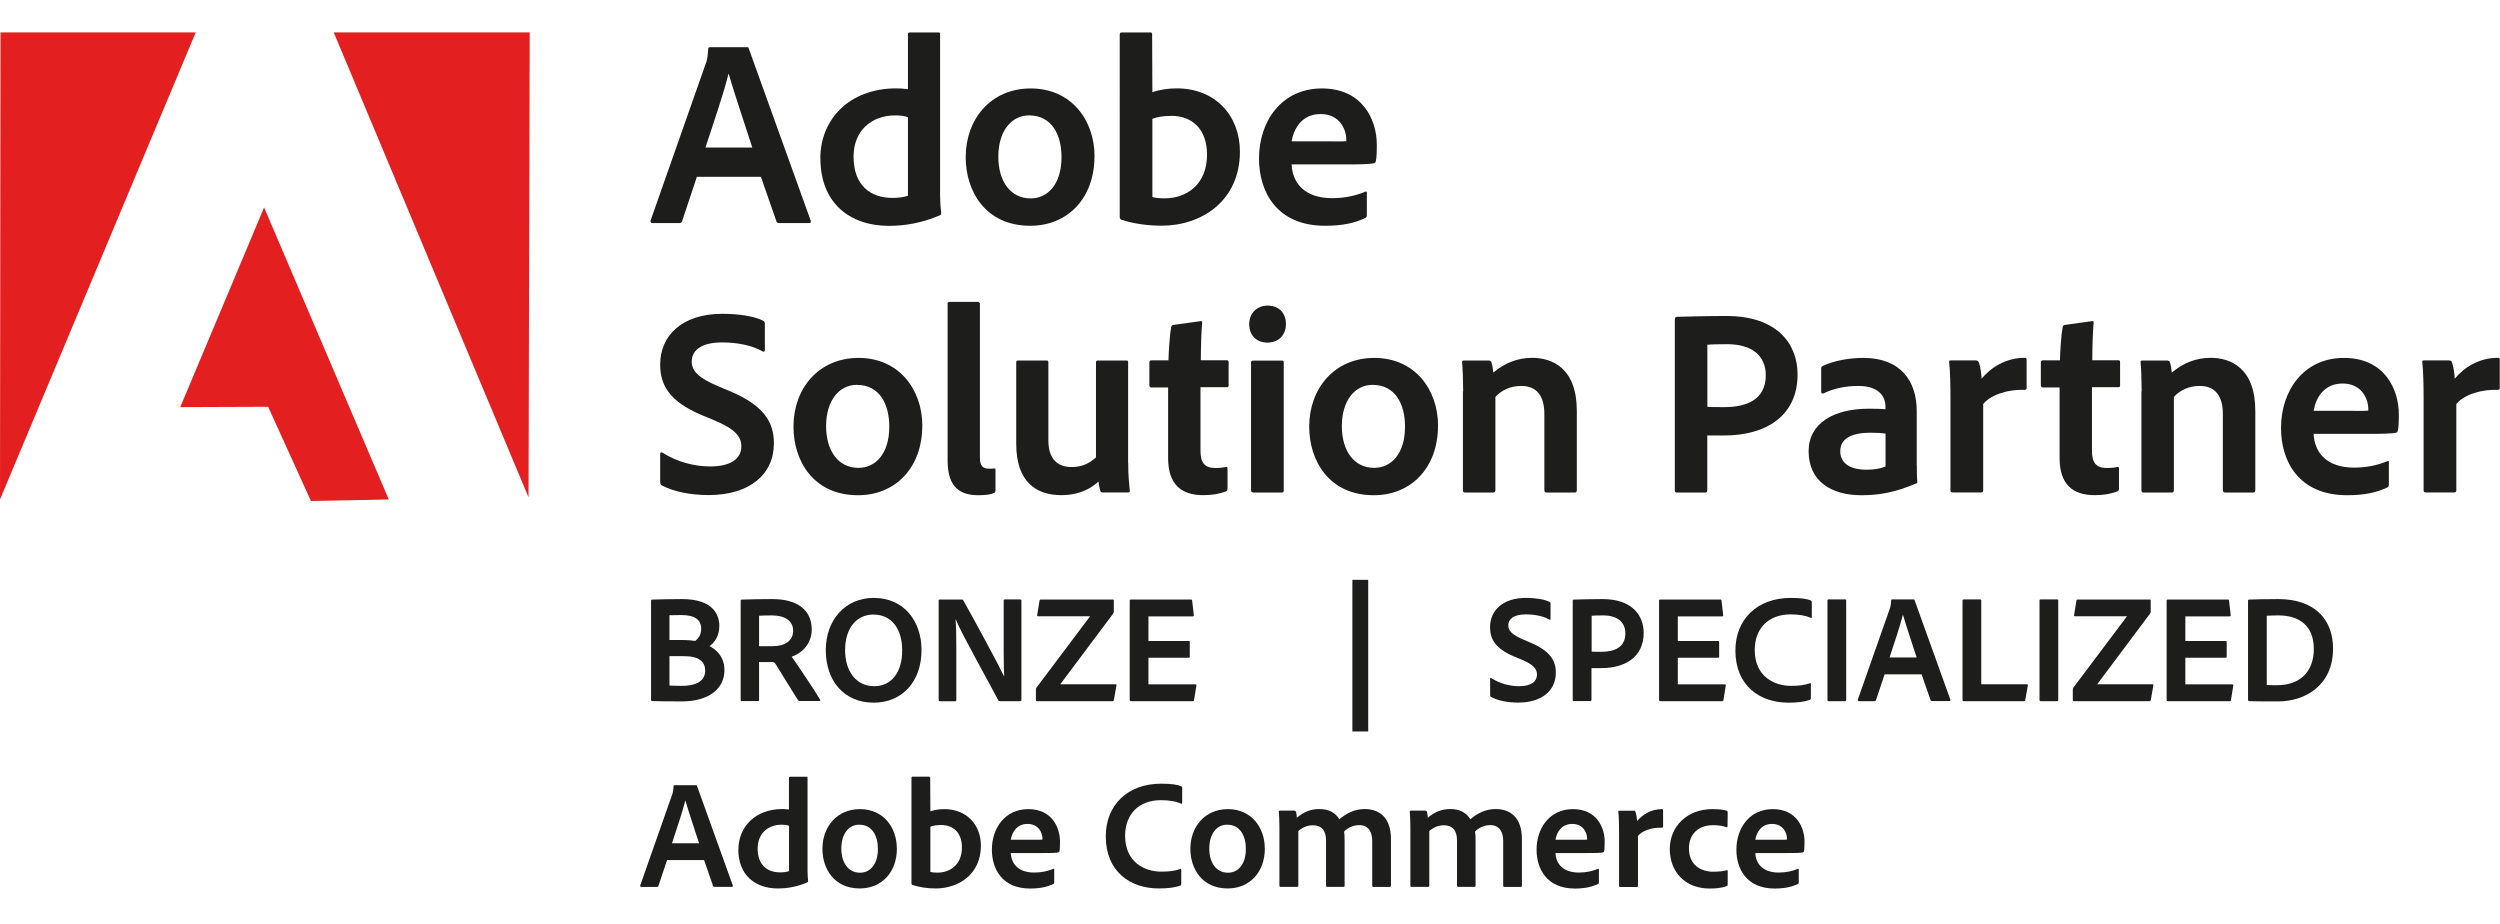 <?xml version="1.0" encoding="UTF-8"?>
<svg xmlns="http://www.w3.org/2000/svg" viewBox="0 0 298.75 110.45">
  <defs>
    <style>
      .cls-1 {
        fill: #e41f1f;
      }

      .cls-2 {
        fill: #1d1d1b;
      }
    </style>
  </defs>
  <g id="Ebene_4" data-name="Ebene 4">
    <g>
      <polygon class="cls-1" points=".06 3.87 23.39 3.87 0 59.69 .06 3.87"></polygon>
      <polygon class="cls-1" points="39.88 3.87 63.3 3.87 63.16 59.43 39.88 3.87"></polygon>
      <polygon class="cls-1" points="31.56 24.79 46.46 59.69 37.16 59.87 32.04 48.61 21.54 48.65 31.56 24.79"></polygon>
    </g>
  </g>
  <g id="Texte">
    <g>
      <path class="cls-2" d="m79.11,58.02c-.16-.1-.22-.22-.22-.48v-3.33c0-.13.13-.19.26-.13,1.73,1.12,3.84,1.66,5.7,1.66,2.62,0,3.74-1.02,3.74-2.4,0-1.18-.77-2.08-3.2-3.1l-1.54-.64c-3.94-1.66-4.96-3.65-4.96-6.05,0-3.42,2.59-6.05,7.42-6.05,2.02,0,3.84.29,4.9.83.16.1.19.19.19.42v3.1c0,.13-.1.26-.29.13-1.22-.7-2.98-1.06-4.83-1.06-2.75,0-3.62,1.15-3.62,2.27s.74,1.95,3.26,3.01l1.22.51c4.16,1.73,5.34,3.74,5.34,6.27,0,3.74-2.94,6.18-7.78,6.18-2.34,0-4.29-.45-5.6-1.15Z"></path>
      <path class="cls-2" d="m110.21,50.89c0,4.96-3.17,8.29-7.68,8.29-5.34,0-7.71-4.13-7.71-8.19,0-4.54,2.98-8.22,7.78-8.22s7.62,3.74,7.62,8.13Zm-11.49.03c0,2.94,1.44,4.99,3.87,4.99,1.98,0,3.68-1.63,3.68-4.93,0-2.66-1.15-4.99-3.87-4.99-2.14,0-3.68,1.89-3.68,4.93Z"></path>
      <path class="cls-2" d="m113.22,36.33c0-.16.1-.26.29-.26h3.3c.19,0,.29.1.29.26v18.37c0,.99.35,1.31,1.12,1.31.26,0,.32,0,.61-.03.1-.03.13.03.13.19v2.4c0,.22-.03.26-.19.35-.35.16-.93.26-1.82.26-2.05,0-3.71-.77-3.71-4.13v-18.72Z"></path>
      <path class="cls-2" d="m134.82,55.33c0,1.66.13,2.62.19,3.3.03.16-.06.22-.26.22h-2.94c-.22,0-.29-.06-.32-.19-.1-.32-.19-.8-.22-1.12-1.38,1.28-3.01,1.63-4.45,1.63-3.04,0-5.38-1.63-5.38-6.11v-9.76c0-.19.06-.22.26-.22h3.36c.19,0,.22.06.22.22v9.31c0,1.98.86,3.2,2.78,3.2,1.22,0,2.11-.42,2.91-1.15v-11.36c0-.16.06-.22.26-.22h3.36c.19,0,.22.06.22.22v12.03Z"></path>
      <path class="cls-2" d="m146.69,58.34c0,.19-.03.32-.19.38-.86.32-1.66.45-2.72.45-2.62,0-4.19-1.28-4.19-4.45v-8.42h-2.02c-.16-.03-.22-.1-.22-.29v-2.69c0-.19.06-.26.26-.26h2.02c.03-1.12.16-3.14.32-3.94.03-.16.1-.26.26-.29l3.23-.45c.16-.03.22,0,.22.16-.1,1.06-.16,2.94-.16,4.51h3.1c.16,0,.22.06.22.22v2.78c0,.16-.06.22-.22.22h-3.14v7.58c0,1.41.45,2.08,1.82,2.08.42,0,.77-.03,1.22-.13.1-.03.19,0,.19.19v2.3Z"></path>
      <path class="cls-2" d="m149.28,38.73c0-1.31.93-2.21,2.21-2.21,1.38,0,2.18.93,2.18,2.21s-.86,2.21-2.21,2.21-2.18-.9-2.18-2.21Zm.22,4.58c0-.16.1-.22.26-.22h3.39c.19,0,.26.03.26.22v15.29c0,.19-.06.26-.29.26h-3.3c-.22,0-.32-.1-.32-.29v-15.26Z"></path>
      <path class="cls-2" d="m171.84,50.89c0,4.96-3.17,8.29-7.68,8.29-5.34,0-7.71-4.13-7.71-8.19,0-4.54,2.98-8.22,7.78-8.22s7.62,3.74,7.62,8.13Zm-11.49.03c0,2.94,1.44,4.99,3.87,4.99,1.98,0,3.68-1.63,3.68-4.93,0-2.66-1.15-4.99-3.87-4.99-2.14,0-3.68,1.89-3.68,4.93Z"></path>
      <path class="cls-2" d="m174.85,46.76c0-1.09-.06-2.82-.13-3.46,0-.16.03-.22.22-.22h2.91c.22,0,.32.06.38.22.1.29.16.7.22,1.22,1.38-1.15,2.91-1.76,4.64-1.76,2.4,0,5.34,1.22,5.34,6.34v9.47c0,.22-.1.29-.26.29h-3.33c-.19,0-.29-.1-.29-.29v-9.12c0-2.11-.9-3.33-2.75-3.33-1.28,0-2.34.48-3.1,1.31v11.17c0,.16-.1.26-.26.26h-3.36c-.19,0-.26-.1-.26-.26v-11.84Z"></path>
      <path class="cls-2" d="m200.16,38.12c0-.16.06-.26.22-.26,1.22-.03,3.58-.1,5.92-.1,6.21,0,8.51,3.46,8.51,6.98,0,5.09-3.94,7.3-8.77,7.3h-2.02v6.56c0,.16-.06.26-.26.26h-3.36c-.16,0-.26-.06-.26-.22v-20.51Zm3.87,10.5c.54.03.96.03,2.02.03,2.69,0,4.96-.9,4.96-3.81,0-2.34-1.66-3.71-4.61-3.71-1.12,0-2.02.03-2.37.06v7.42Z"></path>
      <path class="cls-2" d="m229.06,55.59c0,.7,0,1.34.06,2.02,0,.06,0,.1-.06.13-2.62,1.12-4.48,1.44-6.66,1.44-3.49,0-6.27-1.63-6.27-5.25,0-3.39,3.04-5.09,7.2-5.09.96,0,1.7.03,1.98.06v-.38c0-.74-.42-2.4-3.23-2.4-1.6,0-3.01.32-4.19.9-.1.03-.26,0-.26-.19v-2.78c0-.16.03-.22.19-.32,1.38-.64,3.14-.96,4.86-.96,4.45,0,6.37,2.78,6.37,6.34v6.5Zm-3.74-3.78c-.48-.06-1.02-.1-1.76-.1-2.53,0-3.65.83-3.65,2.21,0,1.18.83,2.21,3.14,2.21.83,0,1.57-.1,2.27-.38v-3.94Z"></path>
      <path class="cls-2" d="m236.13,43.08c.19,0,.29.06.35.26.16.42.29,1.22.32,1.92,1.09-1.34,2.91-2.5,5.12-2.5.19,0,.26.03.26.22v3.39c0,.16-.06.22-.29.22-2.27-.06-4.16.74-4.9,1.7v10.3c0,.19-.1.26-.29.26h-3.33c-.22,0-.29-.1-.29-.26v-11.04c0-1.38-.03-3.23-.16-4.29,0-.16.03-.19.19-.19h3.01Z"></path>
      <path class="cls-2" d="m253.22,58.34c0,.19-.03.32-.19.38-.86.32-1.66.45-2.72.45-2.62,0-4.19-1.28-4.19-4.45v-8.42h-2.02c-.16-.03-.22-.1-.22-.29v-2.69c0-.19.06-.26.26-.26h2.02c.03-1.12.16-3.14.32-3.94.03-.16.1-.26.26-.29l3.23-.45c.16-.03.22,0,.22.16-.1,1.06-.16,2.94-.16,4.51h3.1c.16,0,.22.06.22.22v2.78c0,.16-.06.22-.22.22h-3.14v7.58c0,1.41.45,2.08,1.82,2.08.42,0,.77-.03,1.22-.13.1-.03.19,0,.19.19v2.3Z"></path>
      <path class="cls-2" d="m255.93,46.76c0-1.09-.06-2.82-.13-3.46,0-.16.03-.22.22-.22h2.91c.22,0,.32.06.38.22.1.29.16.7.22,1.22,1.38-1.15,2.91-1.76,4.64-1.76,2.4,0,5.34,1.22,5.34,6.34v9.47c0,.22-.1.29-.26.29h-3.33c-.19,0-.29-.1-.29-.29v-9.12c0-2.11-.9-3.33-2.75-3.33-1.28,0-2.34.48-3.1,1.31v11.17c0,.16-.1.26-.26.26h-3.36c-.19,0-.26-.1-.26-.26v-11.84Z"></path>
      <path class="cls-2" d="m276.48,51.85c.1,2.24,1.57,4.03,4.83,4.03,1.44,0,2.75-.26,3.97-.77.1-.06.19-.03.19.13v2.66c0,.19-.06.29-.19.35-1.22.58-2.62.93-4.8.93-5.82,0-7.9-4.1-7.9-8.03,0-4.45,2.69-8.38,7.52-8.38s6.56,3.71,6.56,6.75c0,.9-.03,1.63-.13,1.98-.03.13-.1.19-.26.22-.45.1-1.73.13-3.3.13h-6.5Zm4.77-2.75c1.22,0,1.63,0,1.76-.03v-.26c0-.93-.64-2.98-3.07-2.98-2.21,0-3.2,1.7-3.46,3.26h4.77Z"></path>
      <path class="cls-2" d="m292.67,43.08c.19,0,.29.06.35.26.16.42.29,1.22.32,1.92,1.09-1.34,2.91-2.5,5.12-2.5.19,0,.26.03.26.22v3.39c0,.16-.06.22-.29.22-2.27-.06-4.16.74-4.9,1.7v10.3c0,.19-.1.26-.29.26h-3.33c-.22,0-.29-.1-.29-.26v-11.04c0-1.38-.03-3.23-.16-4.29,0-.16.03-.19.19-.19h3.01Z"></path>
    </g>
    <g>
      <path class="cls-2" d="m77.8,71.82c0-.09.02-.15.11-.17.67-.02,2.35-.06,3.59-.06,3.87,0,4.46,2.03,4.46,3.22,0,1.31-.7,2.07-1.17,2.4.68.35,1.78,1.17,1.78,2.87,0,2.33-2.02,3.74-5.07,3.74-1.61,0-2.87-.02-3.57-.04-.09-.02-.13-.07-.13-.15v-11.82Zm2.2,4.66h1.41c.67,0,1.41.06,1.68.11.39-.31.7-.74.7-1.46,0-1.09-.81-1.63-2.33-1.63-.59,0-1.07.02-1.46.02v2.96Zm0,5.44c.41.02.87.04,1.42.04,1.74.02,2.85-.57,2.85-1.81,0-.76-.37-1.37-1.33-1.61-.33-.09-.76-.13-1.26-.13h-1.68v3.51Z"></path>
      <path class="cls-2" d="m88.66,83.79c-.11,0-.15-.04-.15-.15v-11.82c0-.09.02-.17.13-.17,1.46-.04,2.24-.06,3.66-.06,2.96,0,4.7,1.28,4.7,3.64,0,1.61-1.04,2.76-2.39,3.25.61.85,2.83,4.16,3.37,5.09.06.11.07.2-.04.2h-2.31c-.15,0-.2-.04-.26-.09-.54-.83-1.83-2.96-2.64-4.25-.13-.22-.22-.31-.43-.31h-1.59v4.51c0,.11-.06.15-.15.15h-1.9Zm3.66-6.57c1.5,0,2.46-.67,2.46-1.85s-.98-1.83-2.55-1.83c-.63,0-1.22.02-1.52.04v3.64h1.61Z"></path>
      <path class="cls-2" d="m110.12,77.65c.02,3.83-2.35,6.32-5.71,6.32-3.59,0-5.73-2.66-5.73-6.27s2.33-6.25,5.73-6.25c3.62,0,5.7,2.77,5.71,6.2Zm-5.64,4.35c2.09,0,3.35-1.72,3.33-4.29,0-2.59-1.28-4.27-3.44-4.27-1.96,0-3.38,1.54-3.38,4.27,0,2.39,1.22,4.29,3.5,4.29Z"></path>
      <path class="cls-2" d="m112.34,83.79c-.11,0-.17-.02-.17-.17v-11.85c0-.09.04-.13.13-.13h2.61c.15,0,.17.04.22.13,1.37,2.44,4.2,7.66,4.85,9.04h.02c-.02-.52-.06-1.13-.06-2.87v-6.16c0-.09.06-.15.17-.15h1.78c.13,0,.17.06.17.17v11.82c0,.13-.06.17-.19.17h-2.35c-.13,0-.19-.04-.24-.13-.96-1.89-4.35-7.86-5.07-9.65h-.02c.07.94.09,1.76.09,3.44v6.18c0,.11-.04.17-.15.17h-1.79Z"></path>
      <path class="cls-2" d="m123.94,83.79c-.07,0-.15-.02-.15-.15v-1.24c0-.11.02-.15.06-.22l6.42-8.54h-6.2c-.09,0-.15-.02-.13-.13l.28-1.72c.02-.11.07-.15.17-.15h8.6c.09,0,.11.04.11.11v1.33c0,.09-.02.17-.09.26l-6.31,8.43h6.62c.09,0,.13.06.09.17l-.3,1.7c-.02.11-.06.15-.17.15h-9.01Z"></path>
      <path class="cls-2" d="m142.7,83.64c-.02.13-.06.15-.17.15h-7.36c-.13,0-.17-.06-.17-.15v-11.85c0-.09.04-.15.15-.15h7.14c.11,0,.15.02.17.13l.2,1.72c.02.09-.02.17-.13.17h-5.29v2.94h4.81c.09,0,.13.02.13.13v1.76c0,.09-.06.11-.13.11h-4.81v3.18h5.6c.11,0,.15.06.13.15l-.28,1.72Z"></path>
      <path class="cls-2" d="m161.61,87.41v-18.12h1.89v18.12h-1.89Z"></path>
      <path class="cls-2" d="m178.2,83.31c-.09-.06-.13-.13-.13-.28v-1.92c0-.07.07-.11.15-.07,1,.65,2.22.96,3.29.96,1.52,0,2.16-.59,2.16-1.39,0-.68-.44-1.2-1.85-1.79l-.89-.37c-2.27-.96-2.87-2.11-2.87-3.5,0-1.98,1.5-3.5,4.29-3.5,1.17,0,2.22.17,2.83.48.09.06.11.11.11.24v1.79c0,.07-.06.15-.17.07-.7-.41-1.72-.61-2.79-.61-1.59,0-2.09.67-2.09,1.31s.43,1.13,1.89,1.74l.7.3c2.4,1,3.09,2.16,3.09,3.62,0,2.16-1.7,3.57-4.49,3.57-1.35,0-2.48-.26-3.24-.67Z"></path>
      <path class="cls-2" d="m187.95,71.8c0-.09.04-.15.13-.15.7-.02,2.07-.06,3.42-.06,3.59,0,4.92,2,4.92,4.03,0,2.94-2.27,4.22-5.07,4.22h-1.17v3.79c0,.09-.04.15-.15.15h-1.94c-.09,0-.15-.04-.15-.13v-11.85Zm2.24,6.07c.31.02.55.02,1.17.02,1.55,0,2.87-.52,2.87-2.2,0-1.35-.96-2.15-2.66-2.15-.65,0-1.17.02-1.37.04v4.29Z"></path>
      <path class="cls-2" d="m205.96,83.64c-.02.13-.06.15-.17.15h-7.36c-.13,0-.17-.06-.17-.15v-11.85c0-.09.04-.15.15-.15h7.14c.11,0,.15.02.17.13l.2,1.72c.02.09-.02.17-.13.17h-5.29v2.94h4.81c.09,0,.13.02.13.13v1.76c0,.09-.06.11-.13.11h-4.81v3.18h5.6c.11,0,.15.06.13.15l-.28,1.72Z"></path>
      <path class="cls-2" d="m216.4,83.4c0,.11-.04.2-.13.24-.61.22-1.52.33-2.55.33-3.42,0-6.34-2.02-6.34-6.23,0-3.72,2.59-6.29,6.62-6.29,1.2,0,1.94.11,2.4.31.07.04.11.09.11.2v1.76c0,.15-.07.15-.15.11-.59-.28-1.44-.41-2.4-.41-2.61,0-4.27,1.66-4.27,4.25,0,3.2,2.37,4.29,4.31,4.29.91,0,1.59-.07,2.27-.31.07-.04.13-.02.13.09v1.65Z"></path>
      <path class="cls-2" d="m220.62,83.62c0,.13-.04.17-.15.17h-1.94c-.11,0-.15-.06-.15-.17v-11.84c0-.13.06-.15.15-.15h1.94c.11,0,.15.04.15.15v11.84Z"></path>
      <path class="cls-2" d="m225.21,80.59l-1.02,3.05c-.04.11-.09.15-.2.15h-1.85c-.11,0-.15-.06-.13-.19l3.81-10.84c.07-.18.13-.37.17-1,0-.07.04-.13.11-.13h2.57c.09,0,.11.02.13.11l4.27,11.87c.02.11,0,.17-.11.17h-2.07c-.09,0-.15-.04-.19-.11l-1.07-3.09h-4.42Zm3.83-2.02c-.39-1.22-1.26-3.79-1.63-5.09h-.02c-.3,1.24-1.04,3.4-1.59,5.09h3.24Z"></path>
      <path class="cls-2" d="m234.7,83.79c-.15,0-.18-.06-.18-.19v-11.8c0-.09.04-.17.15-.17h1.98c.07,0,.11.06.11.13v10.01h5.44c.11,0,.15.06.13.13l-.31,1.74c-.02.13-.07.15-.17.15h-7.14Z"></path>
      <path class="cls-2" d="m245.96,83.62c0,.13-.04.17-.15.17h-1.94c-.11,0-.15-.06-.15-.17v-11.84c0-.13.06-.15.15-.15h1.94c.11,0,.15.04.15.15v11.84Z"></path>
      <path class="cls-2" d="m247.85,83.79c-.07,0-.15-.02-.15-.15v-1.24c0-.11.02-.15.06-.22l6.42-8.54h-6.2c-.09,0-.15-.02-.13-.13l.28-1.72c.02-.11.07-.15.17-.15h8.6c.09,0,.11.04.11.11v1.33c0,.09-.02.17-.09.26l-6.31,8.43h6.62c.09,0,.13.06.09.17l-.3,1.7c-.02.11-.06.15-.17.15h-9.01Z"></path>
      <path class="cls-2" d="m266.61,83.64c-.02.13-.05.15-.17.15h-7.36c-.13,0-.17-.06-.17-.15v-11.85c0-.09.04-.15.15-.15h7.14c.11,0,.15.02.17.13l.2,1.72c.02.09-.02.17-.13.17h-5.29v2.94h4.81c.09,0,.13.02.13.13v1.76c0,.09-.06.11-.13.11h-4.81v3.18h5.6c.11,0,.15.06.13.15l-.28,1.72Z"></path>
      <path class="cls-2" d="m268.64,71.8c0-.09.02-.13.13-.15.54-.02,1.79-.06,3.5-.06,4.35,0,6.53,2.46,6.53,5.9,0,4.51-3.44,6.33-6.57,6.33-1.17,0-2.87,0-3.46-.04-.07,0-.13-.06-.13-.17v-11.82Zm2.24,10.06c.37.02.78.02,1.26.02,2.61,0,4.36-1.52,4.36-4.33s-1.76-4.01-4.25-4.01c-.52,0-.92.02-1.37.04v8.29Z"></path>
      <path class="cls-2" d="m79.71,102.79l-1.02,3.05c-.04.11-.09.15-.2.15h-1.85c-.11,0-.15-.06-.13-.19l3.81-10.84c.07-.18.13-.37.17-1,0-.07.04-.13.11-.13h2.57c.09,0,.11.02.13.11l4.27,11.87c.02.11,0,.17-.11.17h-2.07c-.09,0-.15-.04-.18-.11l-1.07-3.09h-4.42Zm3.83-2.02c-.39-1.22-1.26-3.79-1.63-5.09h-.02c-.3,1.24-1.04,3.4-1.59,5.09h3.24Z"></path>
      <path class="cls-2" d="m88.24,101.51c0-2.68,2-4.83,5.25-4.83.26,0,.48.02.79.06v-3.79c0-.09.04-.13.11-.13h2.02c.09,0,.09.04.09.11v11.17c0,.37.04.85.07,1.18,0,.09-.02.13-.11.17-1.2.52-2.39.72-3.5.72-2.68,0-4.73-1.55-4.73-4.66Zm6.05-2.83c-.24-.09-.54-.13-.87-.13-1.65,0-2.88,1.05-2.88,2.85,0,2.02,1.2,2.85,2.68,2.85.37,0,.74-.04,1.07-.15v-5.42Z"></path>
      <path class="cls-2" d="m107.18,101.38c0,2.87-1.83,4.79-4.44,4.79-3.09,0-4.46-2.39-4.46-4.73,0-2.63,1.72-4.75,4.49-4.75s4.4,2.16,4.4,4.7Zm-6.64.02c0,1.7.83,2.89,2.24,2.89,1.15,0,2.13-.94,2.13-2.85,0-1.54-.67-2.89-2.24-2.89-1.24,0-2.13,1.09-2.13,2.85Z"></path>
      <path class="cls-2" d="m110.99,92.82c.13,0,.17.02.17.15l.02,3.98c.5-.17,1.07-.26,1.68-.26,2.66,0,4.36,1.89,4.36,4.36,0,3.42-2.66,5.12-5.4,5.12-.96,0-1.89-.13-2.77-.41-.07-.02-.13-.11-.13-.17v-12.65c0-.09.06-.13.13-.13h1.94Zm1.48,5.77c-.65,0-1,.09-1.29.2v5.4c.26.07.54.09.85.09,1.52,0,2.92-.96,2.92-3.01,0-1.76-1.02-2.68-2.48-2.68Z"></path>
      <path class="cls-2" d="m120.79,101.94c.06,1.29.91,2.33,2.79,2.33.83,0,1.59-.15,2.29-.44.06-.04.11-.02.11.07v1.54c0,.11-.04.17-.11.2-.7.33-1.52.54-2.77.54-3.37,0-4.57-2.37-4.57-4.64,0-2.57,1.55-4.85,4.35-4.85s3.79,2.15,3.79,3.9c0,.52-.02.94-.07,1.15-.02.07-.06.11-.15.13-.26.06-1,.07-1.91.07h-3.75Zm2.76-1.59c.7,0,.94,0,1.02-.02v-.15c0-.54-.37-1.72-1.78-1.72-1.28,0-1.85.98-2,1.89h2.76Z"></path>
      <path class="cls-2" d="m141.16,105.6c0,.11-.04.2-.13.24-.61.22-1.52.33-2.55.33-3.42,0-6.34-2.02-6.34-6.23,0-3.72,2.59-6.29,6.62-6.29,1.2,0,1.94.11,2.4.31.07.04.11.09.11.2v1.76c0,.15-.07.15-.15.11-.59-.28-1.44-.41-2.4-.41-2.61,0-4.27,1.66-4.27,4.25,0,3.2,2.37,4.29,4.31,4.29.91,0,1.59-.07,2.27-.31.07-.04.13-.02.13.09v1.65Z"></path>
      <path class="cls-2" d="m151.15,101.38c0,2.87-1.83,4.79-4.44,4.79-3.09,0-4.46-2.39-4.46-4.73,0-2.63,1.72-4.75,4.49-4.75s4.4,2.16,4.4,4.7Zm-6.64.02c0,1.7.83,2.89,2.24,2.89,1.15,0,2.13-.94,2.13-2.85,0-1.54-.67-2.89-2.24-2.89-1.24,0-2.13,1.09-2.13,2.85Z"></path>
      <path class="cls-2" d="m153.04,105.99c-.11,0-.15-.06-.15-.17v-6.99c0-.72-.04-1.48-.07-1.83-.02-.09.04-.13.15-.13h1.7c.09,0,.13.02.19.11.06.15.09.44.11.74.87-.74,1.72-1.04,2.7-1.04,1.09,0,1.89.41,2.39,1.22.79-.68,1.78-1.22,3.03-1.22,1.54,0,3.13.81,3.13,3.61v5.55c0,.11-.07.15-.17.15h-1.9c-.13,0-.17-.06-.17-.17v-5.33c0-1.05-.43-1.89-1.55-1.89-.72,0-1.35.31-1.81.76.04.2.06.7.06,1.09v5.38c0,.09-.02.15-.13.15h-1.92c-.11,0-.17-.04-.17-.17v-5.38c0-1.22-.56-1.81-1.55-1.81-.67,0-1.2.22-1.76.68v6.53c0,.11-.04.15-.15.15h-1.94Z"></path>
      <path class="cls-2" d="m168.69,105.99c-.11,0-.15-.06-.15-.17v-6.99c0-.72-.04-1.48-.07-1.83-.02-.09.04-.13.15-.13h1.7c.09,0,.13.02.19.11.06.15.09.44.11.74.87-.74,1.72-1.04,2.7-1.04,1.09,0,1.89.41,2.39,1.22.79-.68,1.78-1.22,3.03-1.22,1.54,0,3.13.81,3.13,3.61v5.55c0,.11-.07.15-.17.15h-1.9c-.13,0-.17-.06-.17-.17v-5.33c0-1.05-.43-1.89-1.55-1.89-.72,0-1.35.31-1.81.76.04.2.06.7.06,1.09v5.38c0,.09-.02.15-.13.15h-1.92c-.11,0-.17-.04-.17-.17v-5.38c0-1.22-.56-1.81-1.55-1.81-.67,0-1.2.22-1.76.68v6.53c0,.11-.04.15-.15.15h-1.94Z"></path>
      <path class="cls-2" d="m185.88,101.94c.06,1.29.91,2.33,2.79,2.33.83,0,1.59-.15,2.29-.44.06-.04.11-.02.11.07v1.54c0,.11-.04.17-.11.2-.7.33-1.52.54-2.77.54-3.37,0-4.57-2.37-4.57-4.64,0-2.57,1.55-4.85,4.35-4.85s3.79,2.15,3.79,3.9c0,.52-.02.94-.07,1.15-.02.07-.06.11-.15.13-.26.06-1,.07-1.91.07h-3.75Zm2.76-1.59c.7,0,.94,0,1.02-.02v-.15c0-.54-.37-1.72-1.78-1.72-1.28,0-1.85.98-2,1.89h2.76Z"></path>
      <path class="cls-2" d="m195.24,96.87c.11,0,.17.04.2.15.09.24.17.7.19,1.11.63-.78,1.68-1.44,2.96-1.44.11,0,.15.02.15.13v1.96c0,.09-.04.13-.17.13-1.31-.04-2.4.43-2.83.98v5.96c0,.11-.06.15-.17.15h-1.92c-.13,0-.17-.06-.17-.15v-6.38c0-.79-.02-1.87-.09-2.48,0-.09.02-.11.11-.11h1.74Z"></path>
      <path class="cls-2" d="m206.45,105.73c0,.09-.02.13-.09.15-.59.24-1.33.3-2.05.3-3,0-4.77-2.05-4.77-4.72s2.03-4.77,5.09-4.77c.92,0,1.42.09,1.74.2.07.04.09.09.09.2l-.02,1.65c0,.13-.07.13-.15.11-.39-.15-.87-.24-1.59-.24-1.68,0-2.87,1-2.87,2.77,0,2.02,1.46,2.79,2.89,2.79.67,0,1.24-.06,1.61-.18.09-.04.13.02.13.09v1.65Z"></path>
      <path class="cls-2" d="m209.76,101.94c.06,1.29.91,2.33,2.79,2.33.83,0,1.59-.15,2.29-.44.06-.04.11-.02.11.07v1.54c0,.11-.04.17-.11.2-.7.33-1.52.54-2.77.54-3.37,0-4.57-2.37-4.57-4.64,0-2.57,1.55-4.85,4.35-4.85s3.79,2.15,3.79,3.9c0,.52-.02.94-.07,1.15-.02.07-.06.11-.15.13-.26.06-1,.07-1.9.07h-3.75Zm2.76-1.59c.7,0,.94,0,1.02-.02v-.15c0-.54-.37-1.72-1.78-1.72-1.28,0-1.85.98-2,1.89h2.76Z"></path>
    </g>
    <g>
      <path class="cls-2" d="m83.28,21.12l-1.76,5.28c-.06.19-.16.26-.35.26h-3.2c-.19,0-.26-.1-.22-.32l6.59-18.75c.13-.32.22-.64.29-1.73,0-.13.06-.22.19-.22h4.45c.16,0,.19.03.22.19l7.39,20.54c.03.19,0,.29-.19.29h-3.58c-.16,0-.26-.06-.32-.19l-1.86-5.34h-7.65Zm6.62-3.49c-.67-2.11-2.18-6.56-2.82-8.8h-.03c-.51,2.14-1.79,5.89-2.75,8.8h5.6Z"></path>
      <path class="cls-2" d="m98.03,18.91c0-4.64,3.46-8.35,9.09-8.35.45,0,.83.03,1.38.1v-6.56c0-.16.06-.22.19-.22h3.49c.16,0,.16.06.16.19v19.33c0,.64.06,1.47.13,2.05,0,.16-.03.22-.19.29-2.08.9-4.13,1.25-6.05,1.25-4.64,0-8.19-2.69-8.19-8.06Zm10.46-4.9c-.42-.16-.93-.22-1.5-.22-2.85,0-4.99,1.82-4.99,4.93,0,3.49,2.08,4.93,4.64,4.93.64,0,1.28-.06,1.86-.26v-9.38Z"></path>
      <path class="cls-2" d="m130.79,18.69c0,4.96-3.17,8.29-7.68,8.29-5.34,0-7.71-4.13-7.71-8.19,0-4.54,2.98-8.22,7.78-8.22s7.62,3.74,7.62,8.13Zm-11.49.03c0,2.94,1.44,4.99,3.87,4.99,1.98,0,3.68-1.63,3.68-4.93,0-2.66-1.15-4.99-3.87-4.99-2.14,0-3.68,1.89-3.68,4.93Z"></path>
      <path class="cls-2" d="m137.39,3.87c.22,0,.29.03.29.26l.03,6.88c.86-.29,1.86-.45,2.91-.45,4.61,0,7.55,3.26,7.55,7.55,0,5.92-4.61,8.86-9.34,8.86-1.66,0-3.26-.22-4.8-.7-.13-.03-.22-.19-.22-.29V4.1c0-.16.1-.22.22-.22h3.36Zm2.56,9.98c-1.12,0-1.73.16-2.24.35v9.34c.45.13.93.16,1.47.16,2.62,0,5.06-1.66,5.06-5.22,0-3.04-1.76-4.64-4.29-4.64Z"></path>
      <path class="cls-2" d="m154.35,19.65c.1,2.24,1.57,4.03,4.83,4.03,1.44,0,2.75-.26,3.97-.77.1-.06.19-.03.19.13v2.66c0,.19-.06.29-.19.35-1.22.58-2.62.93-4.8.93-5.82,0-7.9-4.1-7.9-8.03,0-4.45,2.69-8.38,7.52-8.38s6.56,3.71,6.56,6.75c0,.9-.03,1.63-.13,1.98-.03.13-.1.19-.26.22-.45.1-1.73.13-3.3.13h-6.5Zm4.77-2.75c1.22,0,1.63,0,1.76-.03v-.26c0-.93-.64-2.98-3.07-2.98-2.21,0-3.2,1.7-3.46,3.26h4.77Z"></path>
    </g>
  </g>
</svg>
